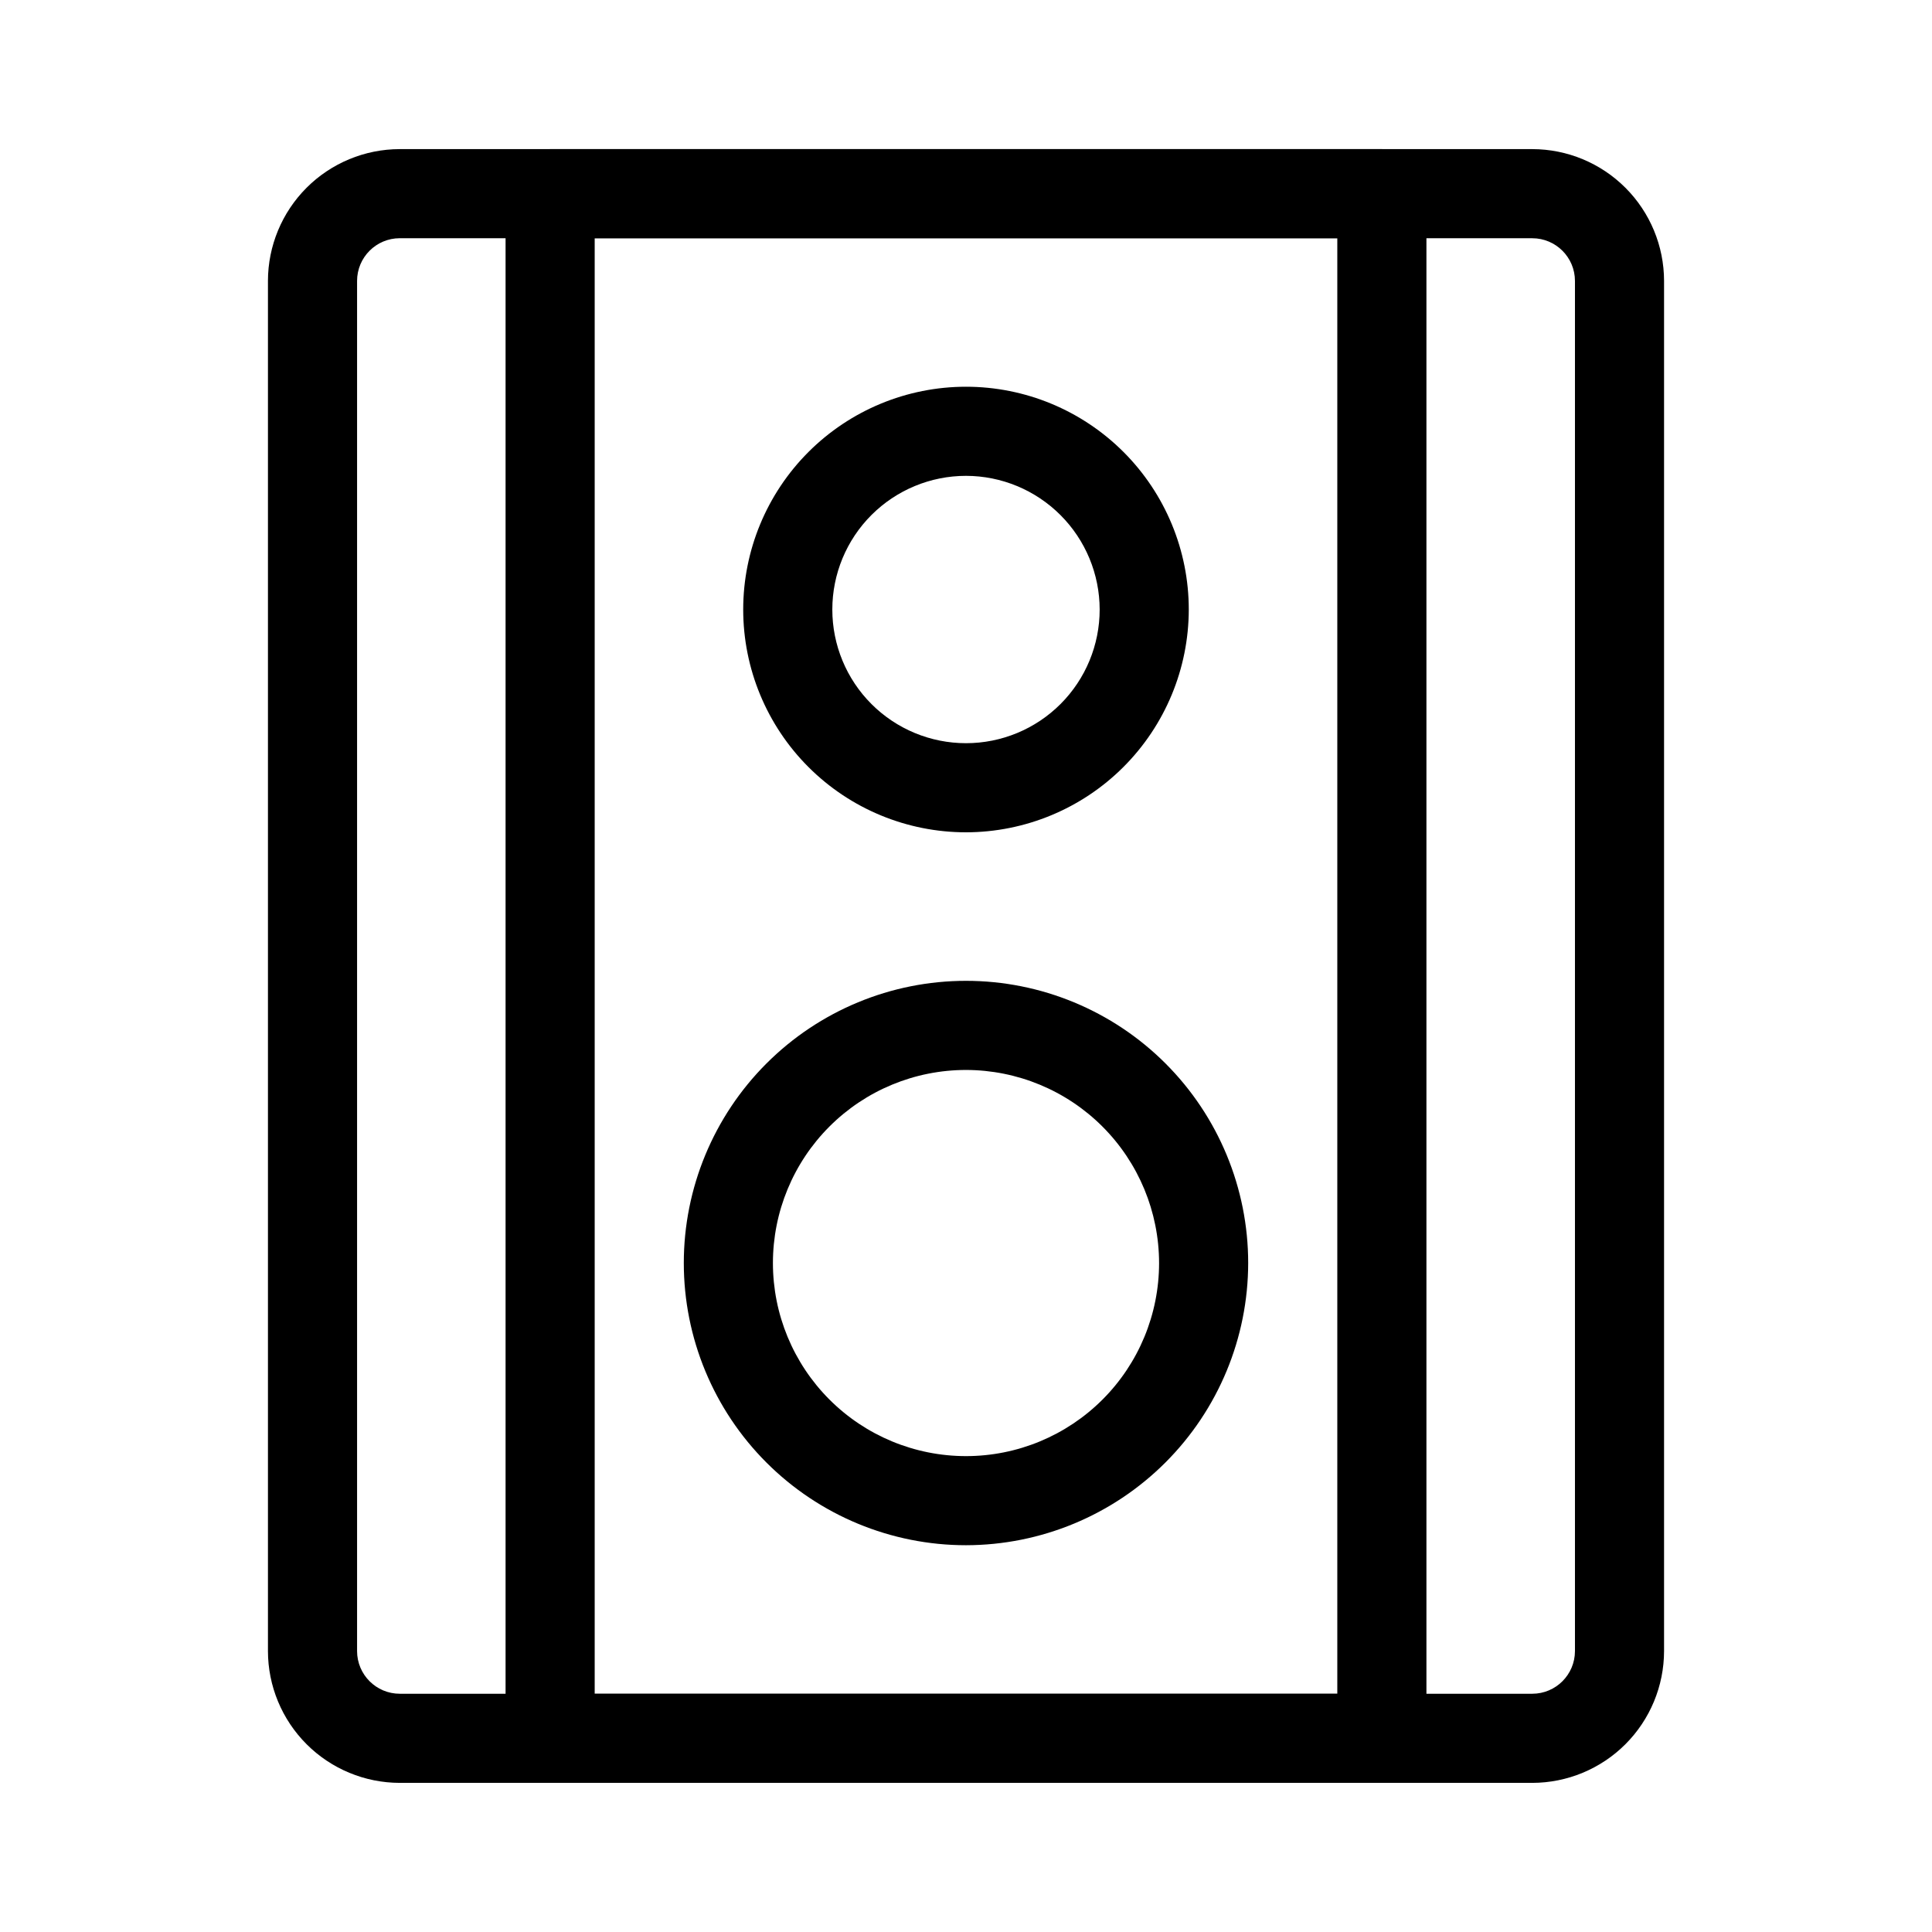 <?xml version="1.0" encoding="UTF-8"?>
<!-- Uploaded to: ICON Repo, www.svgrepo.com, Generator: ICON Repo Mixer Tools -->
<svg fill="#000000" width="800px" height="800px" version="1.1" viewBox="144 144 512 512" xmlns="http://www.w3.org/2000/svg">
 <g>
  <path d="m550.06 616.48h-300.12c-9.262-0.012-18.141-3.695-24.688-10.242-6.551-6.551-10.234-15.43-10.242-24.691v-363.1c0.008-9.262 3.691-18.141 10.238-24.691 6.551-6.547 15.43-10.23 24.691-10.238h300.12c9.262 0.008 18.141 3.691 24.691 10.242 6.547 6.547 10.23 15.426 10.242 24.688v363.1c-0.012 9.262-3.695 18.141-10.242 24.691-6.551 6.547-15.43 10.23-24.691 10.242zm-300.12-409.35c-6.246 0.008-11.309 5.07-11.312 11.316v363.1c0.004 6.25 5.066 11.312 11.316 11.316h300.12c6.25-0.004 11.312-5.066 11.316-11.312v-363.1c-0.004-6.246-5.066-11.309-11.312-11.312z"/>
  <path d="m510.21 616.48h-220.42c-6.519 0-11.809-5.289-11.809-11.809v-409.35c0-6.519 5.289-11.805 11.809-11.805h220.42c6.519 0 11.809 5.285 11.809 11.805v409.35c0 6.519-5.289 11.809-11.809 11.809zm-208.61-23.617h196.8v-385.73h-196.8z"/>
  <path d="m400 553.5c-19.836 0-38.855-7.879-52.883-21.906-14.023-14.023-21.902-33.043-21.902-52.879s7.879-38.855 21.902-52.879c14.027-14.027 33.047-21.906 52.883-21.906 19.832 0 38.855 7.879 52.879 21.906 14.023 14.023 21.902 33.043 21.902 52.879-0.02 19.828-7.906 38.836-21.926 52.855s-33.031 21.906-52.855 21.93zm0-125.95c-13.57 0-26.586 5.391-36.184 14.988-9.594 9.594-14.984 22.609-14.984 36.18s5.391 26.586 14.984 36.18c9.598 9.598 22.613 14.988 36.184 14.988s26.582-5.391 36.18-14.988c9.598-9.594 14.988-22.609 14.988-36.18-0.016-13.566-5.414-26.57-15.004-36.164-9.594-9.594-22.602-14.988-36.164-15.004z"/>
  <path d="m400 364.57c-15.66 0-30.676-6.219-41.75-17.293-11.07-11.07-17.293-26.09-17.293-41.746 0-15.66 6.223-30.676 17.293-41.75 11.074-11.07 26.09-17.293 41.75-17.293 15.656 0 30.676 6.223 41.746 17.293 11.074 11.074 17.293 26.09 17.293 41.75-0.02 15.652-6.246 30.656-17.316 41.727-11.066 11.066-26.07 17.293-41.723 17.312zm0-94.465c-9.398 0-18.406 3.734-25.051 10.375-6.644 6.644-10.375 15.656-10.375 25.051 0 9.395 3.731 18.406 10.375 25.047 6.644 6.644 15.652 10.375 25.051 10.375 9.395 0 18.402-3.731 25.047-10.375 6.644-6.641 10.375-15.652 10.375-25.047-0.012-9.391-3.75-18.395-10.391-25.035s-15.641-10.379-25.031-10.391z"/>
 </g>
</svg>